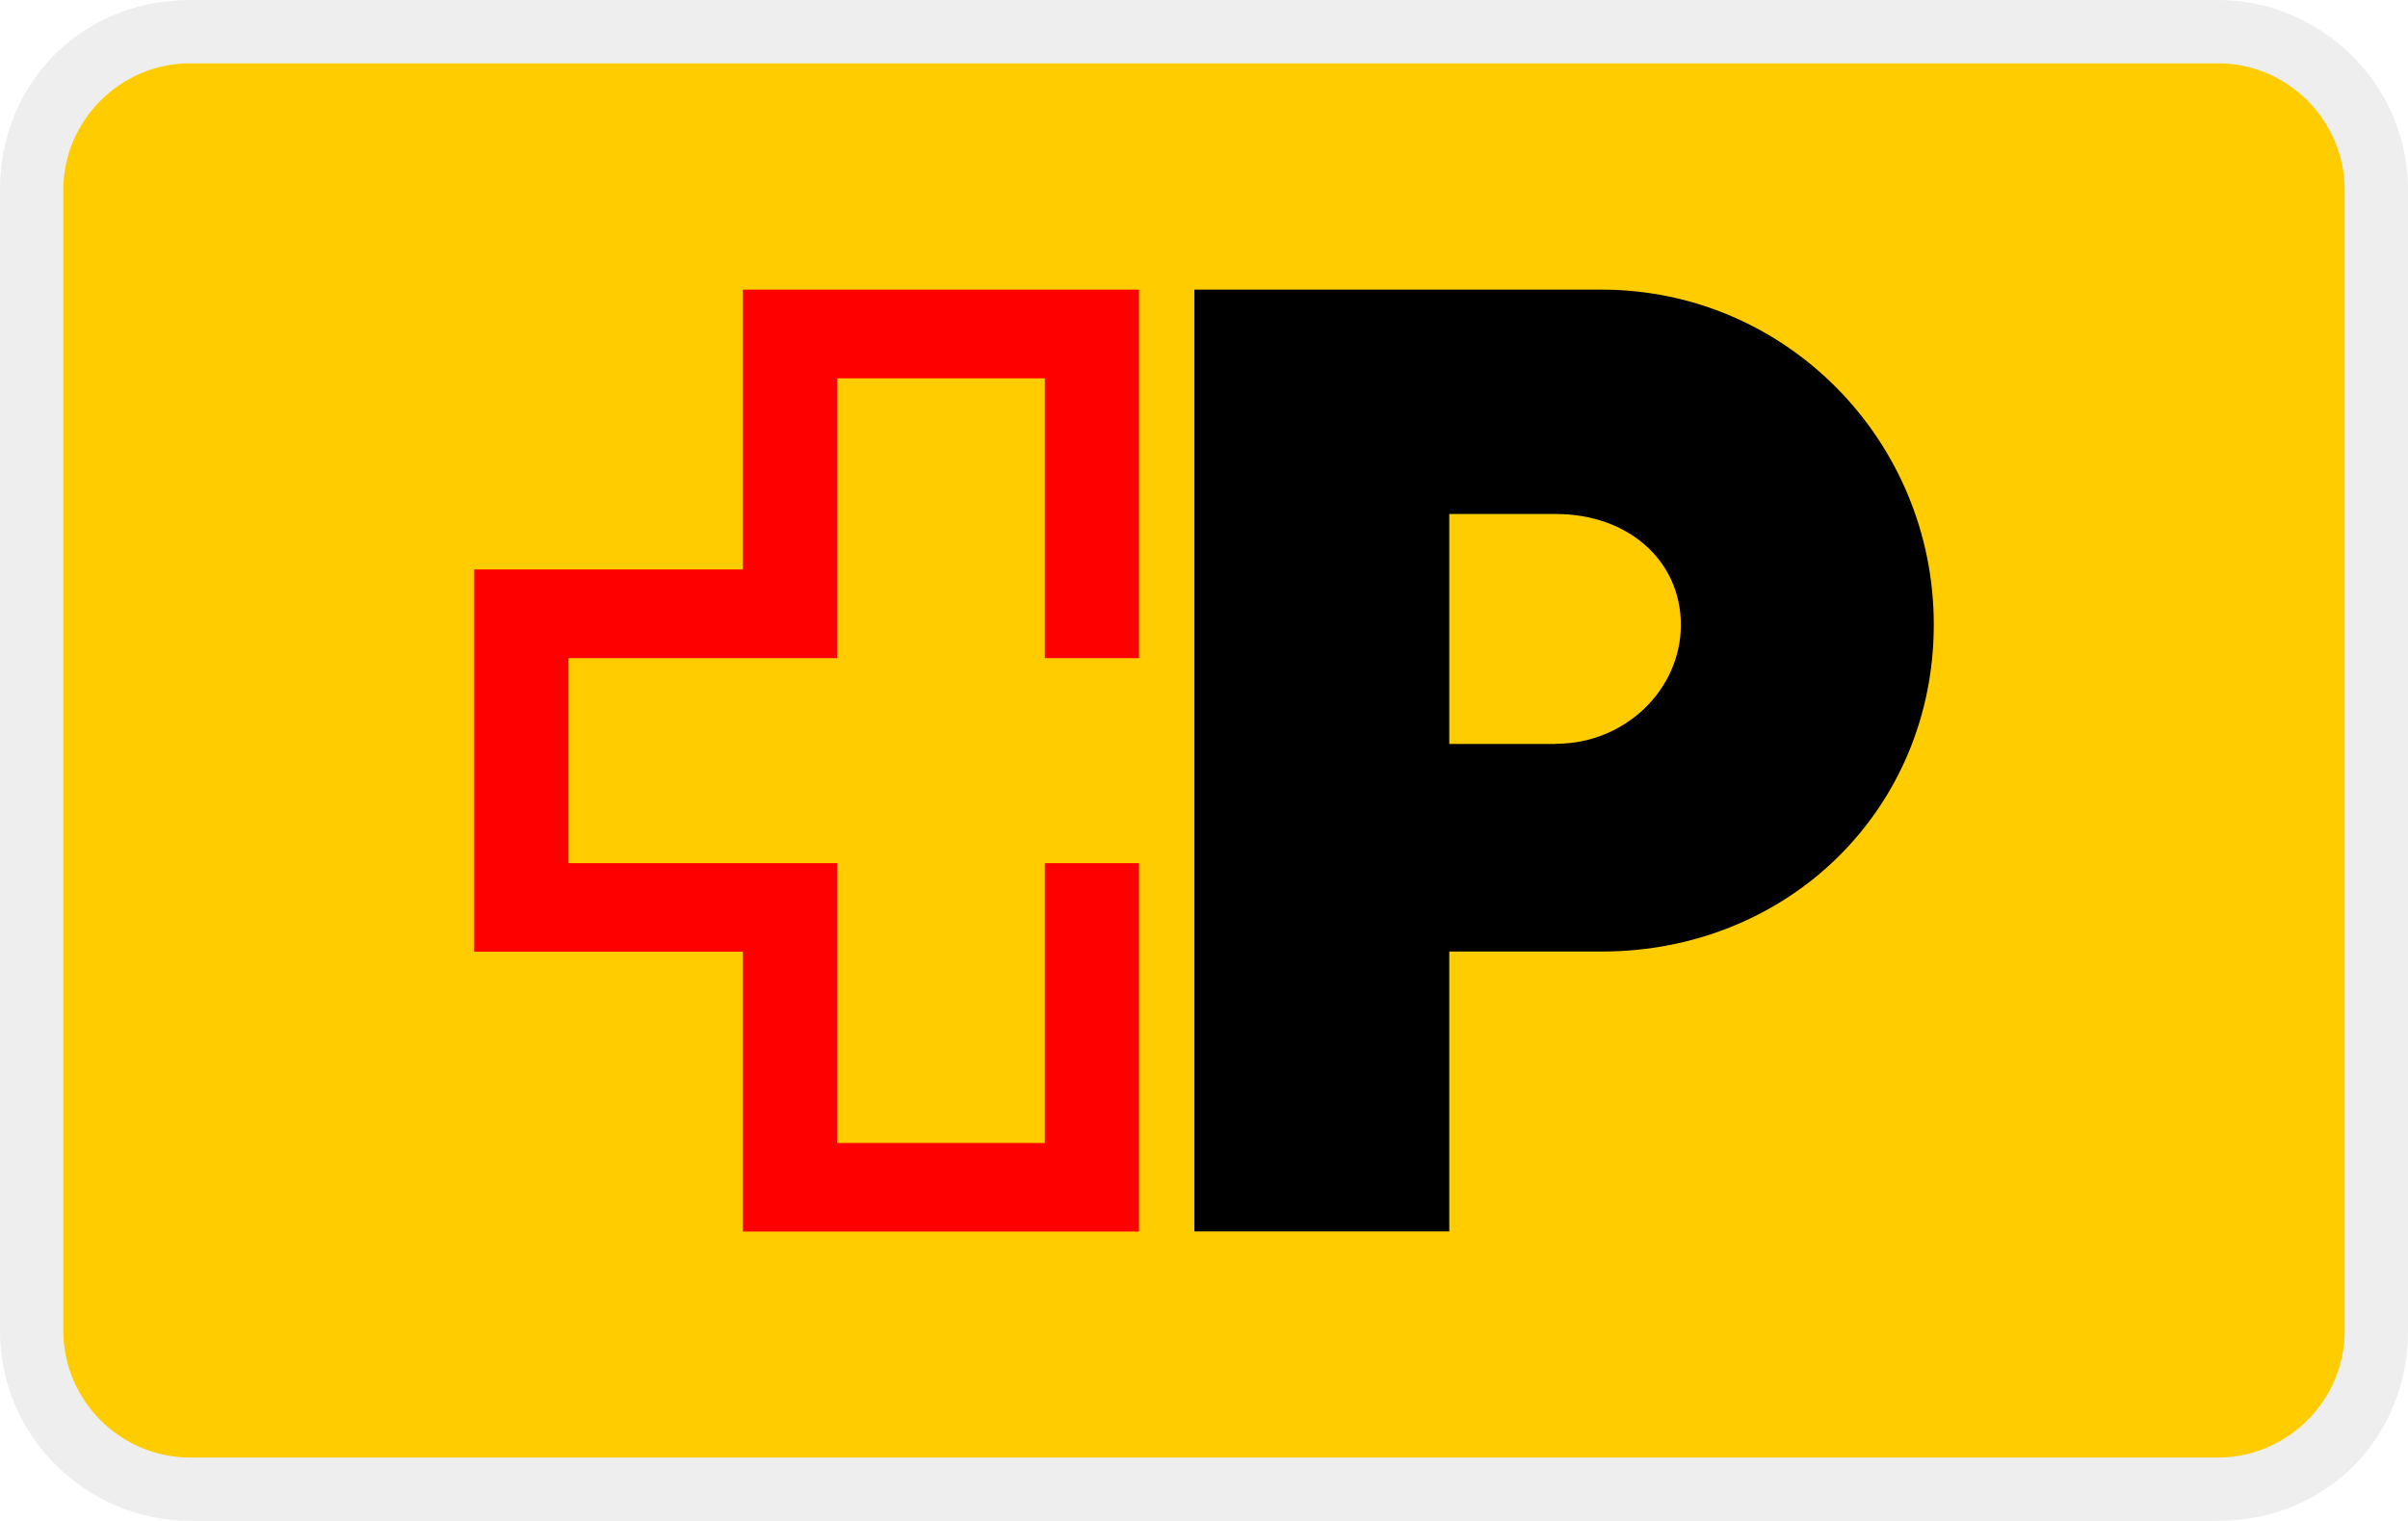<?xml version="1.0" encoding="UTF-8"?>
<svg id="Livello_2" data-name="Livello 2" xmlns="http://www.w3.org/2000/svg" viewBox="0 0 159.39 100.67">
  <defs>
    <style>
      .cls-1 {
        isolation: isolate;
        opacity: .07;
      }

      .cls-2 {
        fill: #fc0;
      }

      .cls-3 {
        fill: red;
      }
    </style>
  </defs>
  <g id="Livello_1-2" data-name="Livello 1">
    <g>
      <path class="cls-1" d="M146.81,0H12.58C5.45,0,0,5.45,0,12.58v75.5c0,7.13,5.87,12.58,12.58,12.58h134.23c7.13,0,12.58-5.45,12.58-12.58V12.58c0-7.13-5.87-12.58-12.58-12.58Z"/>
      <path class="cls-2" d="M146.81,4.19c4.61,0,8.39,3.78,8.39,8.39v75.5c0,4.61-3.78,8.39-8.39,8.39H12.58c-4.61,0-8.39-3.78-8.39-8.39V12.58c0-4.61,3.78-8.39,8.39-8.39h134.23Z"/>
      <g>
        <path class="cls-3" d="M75.39,43.55v-24.38h-26.22v18.52h-17.78v25.3h17.78v18.52h26.22v-24.38h-6.23v18.52h-13.75v-18.52h-17.78v-13.57h17.78v-18.52h13.75v18.52h6.23Z"/>
        <path d="M106,19.17h-26.94v62.33h16.87v-18.52h10.08c12.38,0,21.99-9.44,21.99-21.64s-9.8-22.17-21.99-22.17ZM102.98,49.24h-7.05v-15.22h7.05c4.81,0,8.28,3.1,8.28,7.34s-3.65,7.87-8.28,7.87Z"/>
      </g>
    </g>
  </g>
</svg>